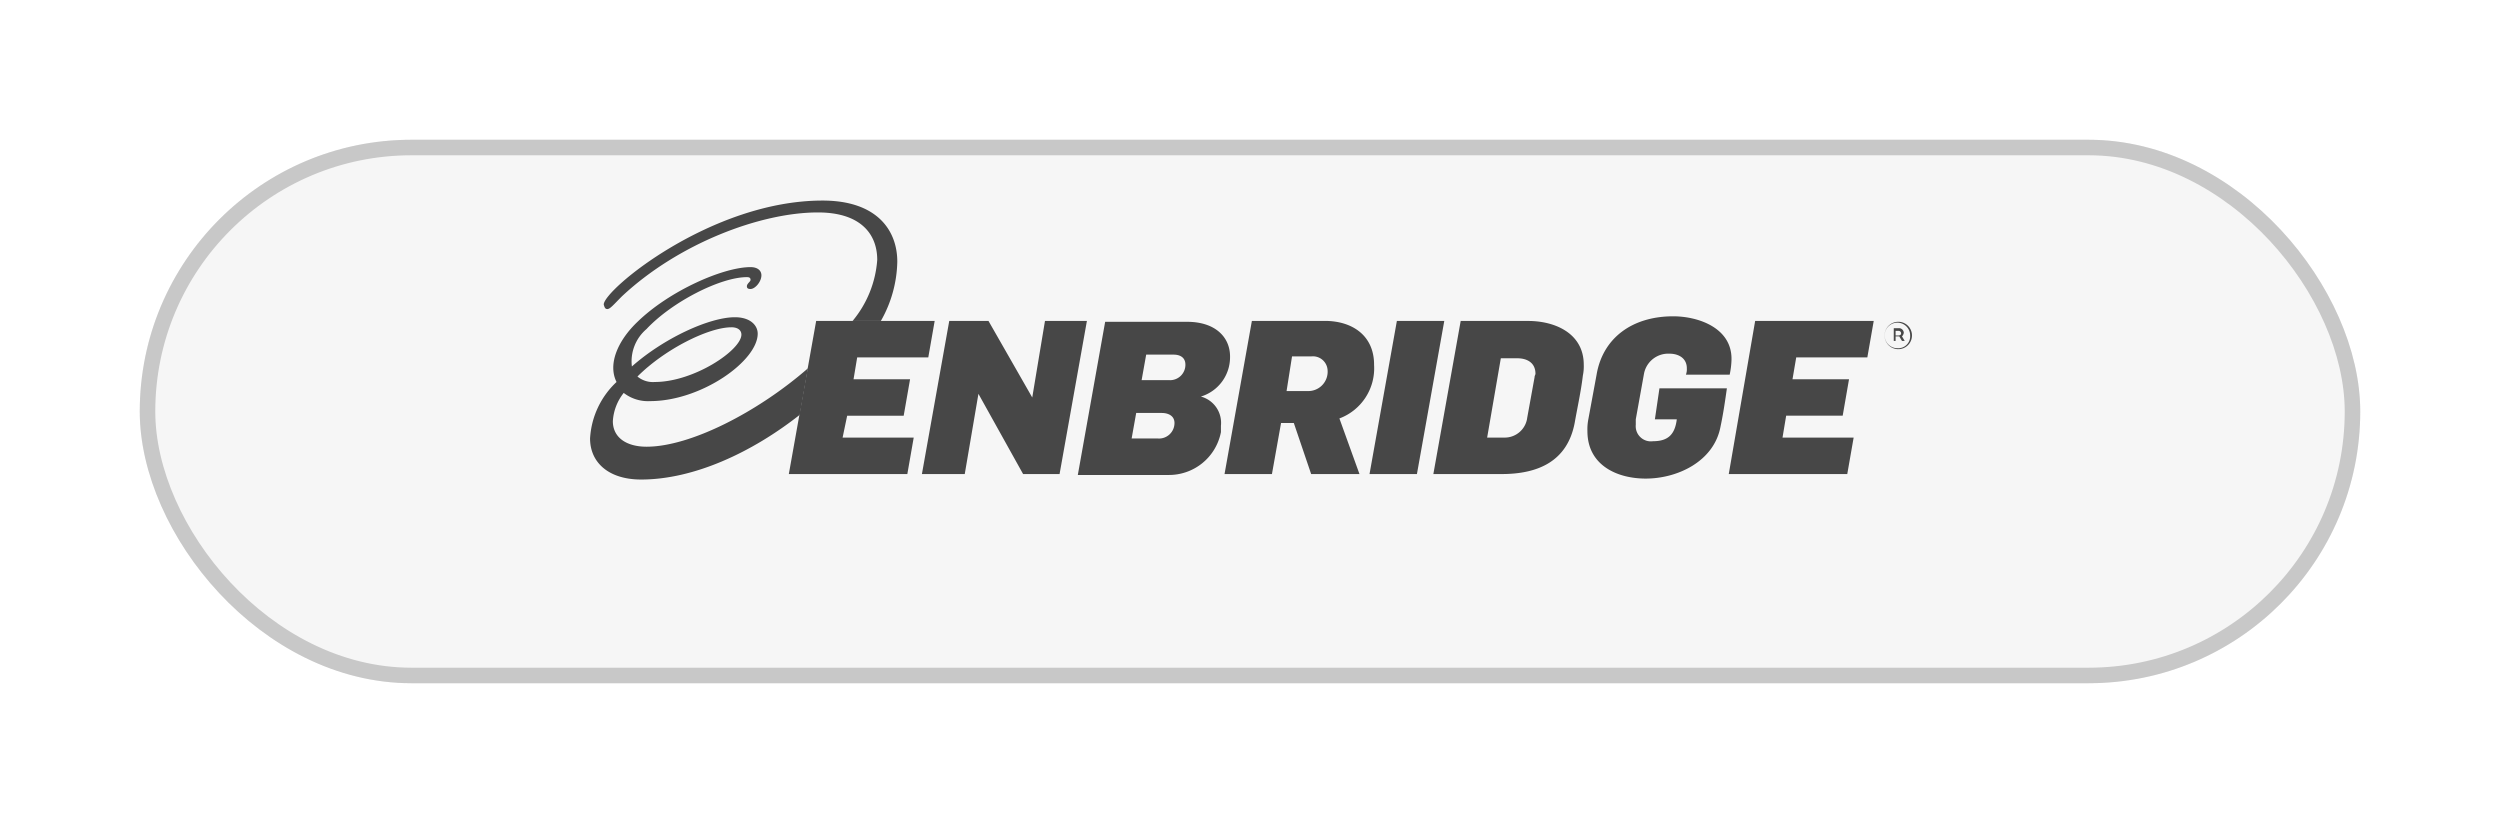 <svg xmlns="http://www.w3.org/2000/svg" xmlns:xlink="http://www.w3.org/1999/xlink" width="161" height="53" viewBox="0 0 161 53">
  <defs>
    <filter id="Rectangle_684" x="0" y="0" width="161" height="53" filterUnits="userSpaceOnUse">
      <feOffset dy="3" input="SourceAlpha"/>
      <feGaussianBlur stdDeviation="3" result="blur"/>
      <feFlood flood-opacity="0.102"/>
      <feComposite operator="in" in2="blur"/>
      <feComposite in="SourceGraphic"/>
    </filter>
  </defs>
  <g id="Group_12" data-name="Group 12" transform="translate(-2543 1857)">
    <g transform="matrix(1, 0, 0, 1, 2543, -1857)" filter="url(#Rectangle_684)">
      <g id="Rectangle_684-2" data-name="Rectangle 684" transform="translate(9 6)" fill="#f6f6f6" stroke="#c8c8c8" stroke-width="1">
        <rect width="143" height="35" rx="17.5" stroke="none"/>
        <rect x="0.5" y="0.5" width="142" height="34" rx="17" fill="none"/>
      </g>
    </g>
    <g id="Page-1" transform="translate(2581 -1844.084)">
      <g id="enb-logo-reversed">
        <g id="Page-1-2" data-name="Page-1">
          <g id="enb-logo-reversed-2" data-name="enb-logo-reversed">
            <g id="Page-1-3" data-name="Page-1">
              <g id="enb-logo">
                <g id="Group">
                  <path id="Shape" d="M2.074,6.987c.176,0,.411-.294.939-.822,3.64-3.405,8.924-5.4,12.623-5.4,2.7,0,3.816,1.35,3.816,3.053A6.917,6.917,0,0,1,17.867,7.75h1.82a7.988,7.988,0,0,0,1.057-3.816c0-2-1.292-3.934-4.814-3.934C8.767,0,1.839,5.754,1.839,6.693c.059.235.117.294.235.294" transform="translate(-0.958 0)" fill="#474747" fill-rule="evenodd"/>
                  <path id="Shape_1_" d="M14.032,15.465C10.8,18.283,6.458,20.514,3.64,20.514c-1.292,0-2.172-.587-2.172-1.644a3.211,3.211,0,0,1,.7-1.82,2.549,2.549,0,0,0,1.7.528c3.288,0,6.928-2.583,6.928-4.345,0-.528-.47-1.057-1.468-1.057-1.644,0-4.579,1.35-6.634,3.17a2.728,2.728,0,0,1,.939-2.407C5.284,11.179,8.4,9.594,10.1,9.594c.176,0,.235.059.235.176s-.235.235-.235.411c0,.117.059.176.235.176.294,0,.7-.47.7-.881,0-.294-.235-.528-.7-.528-1.761,0-5.225,1.526-7.28,3.523-1.233,1.174-1.937,2.7-1.35,3.875A5.4,5.4,0,0,0,0,19.986c0,1.526,1.174,2.642,3.288,2.642,3.405,0,7.163-1.761,10.216-4.168l.528-2.994ZM9.1,12.823c.47,0,.646.235.646.47,0,1-3.053,3.053-5.578,3.053a1.55,1.55,0,0,1-1.116-.352c1.761-1.761,4.579-3.17,6.047-3.17Z" transform="translate(0 -4.662)" fill="#474747" fill-rule="evenodd"/>
                  <path id="Shape_2_" d="M53.259,20.734h0a2.649,2.649,0,0,0,1.879-2.583c0-1.233-.939-2.231-2.759-2.231H47.095l-1.761,9.863h5.812a3.409,3.409,0,0,0,3.405-2.759v-.411a1.75,1.75,0,0,0-1.292-1.879Zm-2.759,2.7H48.8l.294-1.644h1.644c.411,0,.822.176.822.646a1,1,0,0,1-1.057,1Zm.763-3.757h-1.82l.294-1.644H51.5c.411,0,.763.176.763.646a.99.99,0,0,1-1,1ZM43.22,15.861,42.4,20.793,39.58,15.861H37.055l-1.761,9.863h2.759l.881-5.167,2.877,5.167h2.348l1.761-9.863ZM30.48,21.967h3.64l.411-2.348h-3.64l.235-1.409h4.579l.411-2.348H28.484l-1.761,9.863h7.632l.411-2.348H30.186l.294-1.409ZM82.5,22.2h1.409c-.118.939-.529,1.409-1.527,1.409a.977.977,0,0,1-1.115-1.057V22.2l.529-2.936a1.589,1.589,0,0,1,1.644-1.292c.587,0,1.115.294,1.115.939a1,1,0,0,1-.059.411h2.818a5.12,5.12,0,0,0,.117-.939c.059-2.055-2.114-2.818-3.757-2.818-2.583,0-4.52,1.35-4.931,3.757L78.211,22.2a3.363,3.363,0,0,0-.058.763c0,2.172,1.878,3.053,3.757,3.053,2.055,0,4.4-1.115,4.814-3.346.176-.822.294-1.644.411-2.466H82.791l-.294,2Zm16.028-5.577a.314.314,0,0,0-.294-.294h-.353v.822H98v-.294h.235l.176.294h.176l-.176-.294a.41.41,0,0,0,.117-.235Zm-.353.176H98v-.294h.176a.156.156,0,0,1,.176.176c0,.059-.059.117-.176.117Zm-10.92,8.924h7.632l.411-2.348H90.717l.235-1.409h3.64L95,19.619h-3.64L91.6,18.21h4.58l.411-2.348H88.955l-1.7,9.863ZM64.414,18.679c0-1.879-1.409-2.818-3.17-2.818h-4.7l-1.761,9.863h3.053l.587-3.288h.822l1.116,3.288h3.112l-1.292-3.581a3.446,3.446,0,0,0,2.231-3.464Zm-4.286,1.7h-1.35l.352-2.231h1.233a.947.947,0,0,1,1.057.881,1.248,1.248,0,0,1-1.292,1.35ZM98.115,15.92a.882.882,0,1,0,.939.881.88.88,0,0,0-.939-.881Zm0,1.7a.822.822,0,1,1,.822-.822.77.77,0,0,1-.822.822ZM65.882,15.861l-1.762,9.863h3.053l1.762-9.863Zm8.454,0H69.992l-1.761,9.863h4.4c2.348,0,4.227-.822,4.7-3.288.176-1,.411-2.055.528-3.053a2.872,2.872,0,0,0,.058-.7c0-2-1.82-2.818-3.581-2.818Zm.411,3.64-.469,2.583a1.462,1.462,0,0,1-1.468,1.292H71.695l.881-5.108h1.057c.646,0,1.174.294,1.174,1,0,.059-.059.117-.059.235Z" transform="translate(-13.923 -8.111)" fill="#474747" fill-rule="evenodd"/>
                </g>
              </g>
            </g>
          </g>
        </g>
      </g>
    </g>
  </g>
</svg>
